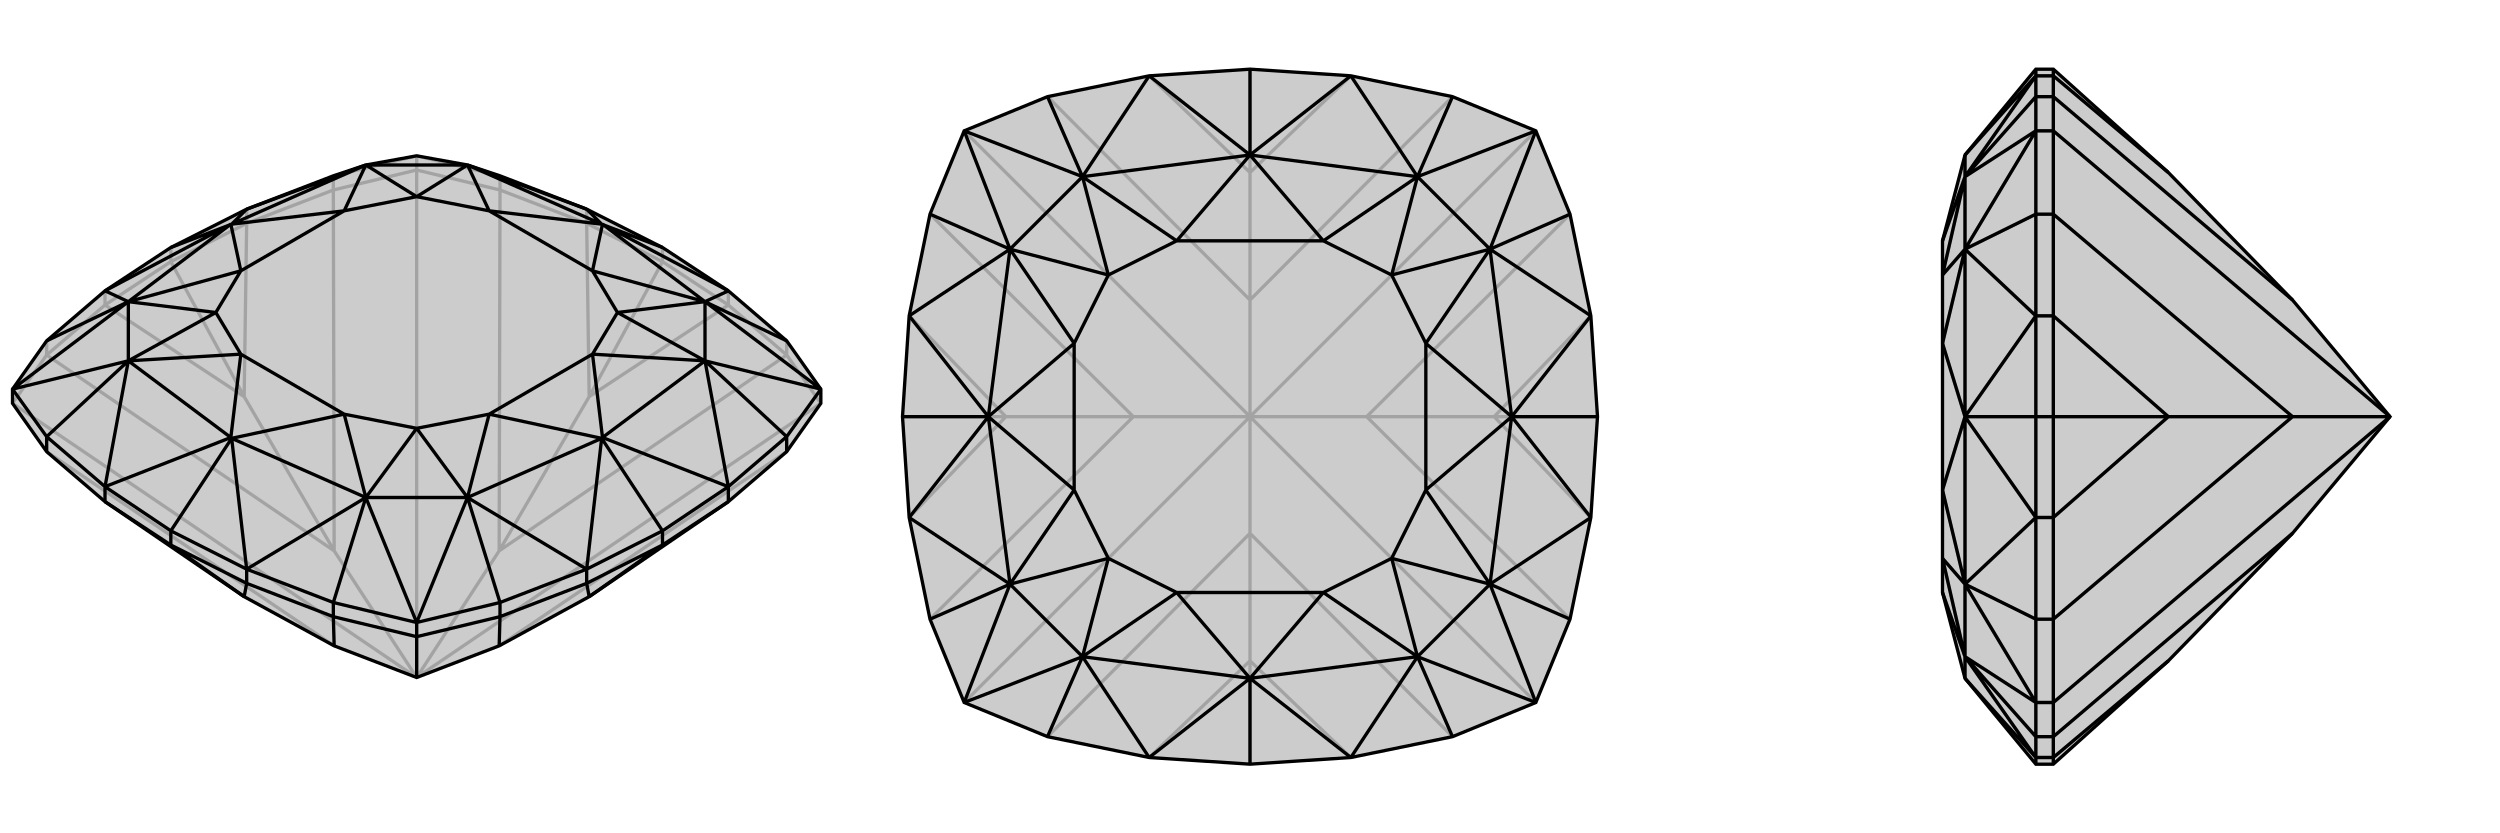 <svg xmlns="http://www.w3.org/2000/svg" viewBox="0 0 3000 1000">
    <g stroke="currentColor" stroke-width="4" fill="none" transform="translate(0 13)">
        <path fill="currentColor" stroke="none" fill-opacity=".2" d="M599,762L707,703L874,589L944,529L985,471L985,454L944,396L874,336L795,284L704,238L600,198L561,185L500,174L439,185L400,198L296,238L205,284L126,336L56,396L15,454L15,471L56,529L126,589L293,703L401,762L500,800z" />
<path stroke-opacity=".2" d="M500,800L985,471M500,800L599,648M500,800L500,191M500,800L401,648M500,800L15,471M599,762L944,529M599,648L944,413M599,648L600,215M599,648L707,463M401,648L400,215M401,648L56,413M401,648L293,463M401,762L56,529M707,463L874,353M707,463L704,255M707,463L795,301M293,463L296,255M293,463L126,353M293,463L205,301M874,353L795,301M704,255L795,301M795,301L795,284M296,255L205,301M205,301L126,353M205,301L205,284M874,353L944,413M874,353L874,336M704,255L600,215M704,255L704,238M296,255L400,215M296,255L296,238M126,353L56,413M126,353L126,336M944,413L985,471M944,413L944,396M600,215L500,191M600,215L600,198M400,215L500,191M400,215L400,198M500,191L500,174M56,413L15,471M56,413L56,396M400,198L500,174M600,198L500,174" />
<path d="M599,762L707,703L874,589L944,529L985,471L985,454L944,396L874,336L795,284L704,238L600,198L561,185L500,174L439,185L400,198L296,238L205,284L126,336L56,396L15,454L15,471L56,529L126,589L293,703L401,762L500,800z" />
<path d="M500,800L500,751M401,762L400,727M599,762L600,727M293,703L296,687M707,703L704,687M707,703L795,641M293,703L205,641M296,687L205,641M126,589L205,641M205,641L205,624M874,589L795,641M795,641L704,687M795,641L795,624M296,687L400,727M296,687L296,670M126,589L126,571M874,589L874,571M704,687L600,727M704,687L704,670M400,727L500,751M400,727L400,710M56,529L56,511M944,529L944,511M600,727L500,751M600,727L600,710M500,751L500,734M205,624L296,670M795,284L722,256M205,624L126,571M205,624L278,513M795,624L874,571M795,624L704,670M795,624L722,513M205,284L278,256M944,511L874,571M600,710L704,670M400,710L296,670M56,511L126,571M944,396L846,349M944,511L985,454M944,511L846,420M600,710L500,734M600,710L561,584M400,710L500,734M400,710L439,584M56,511L15,454M56,511L154,420M56,396L154,349M874,336L723,256M874,336L846,349M296,670L278,513M296,670L439,584M704,238L722,256M704,238L561,185M126,571L277,512M126,571L154,420M874,571L723,512M874,571L846,420M704,670L722,513M704,670L561,584M296,238L278,256M296,238L439,185M126,336L277,256M126,336L154,349M985,454L846,349M985,454L846,420M500,734L561,584M500,734L439,584M15,454L154,420M15,454L154,349M846,349L723,256M439,584L278,513M561,185L722,256M154,420L277,512M846,420L723,512M561,584L722,513M439,185L278,256M154,349L277,256M846,349L846,420M439,584L561,584M154,420L154,349M561,185L439,185M846,349L711,312M846,349L741,362M846,420L711,412M846,420L741,362M561,584L587,484M561,584L500,501M439,584L413,484M439,584L500,501M154,420L289,412M154,420L259,362M154,349L289,312M154,349L259,362M439,185L413,240M439,185L500,223M561,185L587,240M561,185L500,223M723,256L722,256M722,256L722,256M723,256L711,312M722,256L587,240M723,512L722,513M722,513L722,513M723,512L711,412M722,513L587,484M278,513L278,513M277,512L278,513M278,513L413,484M277,512L289,412M278,256L278,256M277,256L278,256M278,256L413,240M277,256L289,312M711,312L741,362M711,412L741,362M587,484L500,501M413,484L500,501M289,412L259,362M289,312L259,362M413,240L500,223M587,240L500,223M711,312L587,240M711,412L587,484M413,484L289,412M289,312L413,240" />
    </g>
    <g stroke="currentColor" stroke-width="4" fill="none" transform="translate(1000 0)">
        <path fill="currentColor" stroke="none" fill-opacity=".2" d="M621,91L743,116L843,157L884,257L909,379L917,500L909,621L884,743L843,843L743,884L621,909L500,917L379,909L257,884L157,843L116,743L91,621L83,500L91,379L116,257L157,157L257,116L379,91L500,83z" />
<path stroke-opacity=".2" d="M500,500L843,843M500,500L640,500M500,500L843,157M500,500L500,360M500,500L157,157M500,500L360,500M500,500L500,640M500,500L157,843M500,640L743,884M640,500L884,743M640,500L884,257M640,500L793,500M500,360L743,116M500,360L257,116M500,360L500,207M360,500L116,257M360,500L116,743M360,500L207,500M500,640L257,884M500,640L500,793M500,793L621,909M793,500L909,621M793,500L909,379M793,500L917,500M500,207L621,91M500,207L379,91M500,207L500,83M207,500L91,379M207,500L91,621M207,500L83,500M500,793L379,909M500,793L500,917" />
<path d="M621,91L743,116L843,157L884,257L909,379L917,500L909,621L884,743L843,843L743,884L621,909L500,917L379,909L257,884L157,843L116,743L91,621L83,500L91,379L116,257L157,157L257,116L379,91L500,83z" />
<path d="M500,83L500,186M500,917L500,814M917,500L814,500M83,500L186,500M743,116L701,212M884,257L788,299M884,743L788,701M743,884L701,788M257,884L299,788M116,743L212,701M116,257L212,299M257,116L299,212M621,91L500,186M621,91L701,212M621,909L500,814M621,909L701,788M379,91L500,186M379,91L299,212M379,909L500,814M379,909L299,788M909,379L814,500M909,379L788,299M909,621L814,500M909,621L788,701M91,379L186,500M91,379L212,299M91,621L186,500M91,621L212,701M843,157L701,212M843,157L788,299M843,843L788,701M843,843L701,788M157,843L299,788M157,843L212,701M157,157L212,299M157,157L299,212M701,212L500,186M701,788L500,814M299,212L500,186M299,788L500,814M788,299L814,500M788,701L814,500M212,299L186,500M212,701L186,500M701,212L788,299M701,788L788,701M299,788L212,701M299,212L212,299M701,212L588,289M701,212L670,330M788,299L711,412M788,299L670,330M788,701L711,588M788,701L670,670M701,788L588,711M701,788L670,670M299,788L412,711M299,788L330,670M212,701L289,588M212,701L330,670M212,299L289,412M212,299L330,330M299,212L412,289M299,212L330,330M500,186L500,186M500,186L500,186M500,186L588,289M500,186L412,289M814,500L814,500M814,500L814,500M814,500L711,412M814,500L711,588M500,814L500,814M500,814L500,814M500,814L588,711M500,814L412,711M186,500L186,500M186,500L186,500M186,500L289,412M186,500L289,588M588,289L670,330M711,412L670,330M711,588L670,670M588,711L670,670M412,711L330,670M289,588L330,670M289,412L330,330M412,289L330,330M588,289L412,289M711,412L711,588M588,711L412,711M289,588L289,412" />
    </g>
    <g stroke="currentColor" stroke-width="4" fill="none" transform="translate(2000 0)">
        <path fill="currentColor" stroke="none" fill-opacity=".2" d="M751,360L602,207L464,83L443,83L358,186L358,186L331,289L331,330L331,412L331,588L331,670L331,711L358,814L358,814L443,917L464,917L602,793L751,640L868,500z" />
<path stroke-opacity=".2" d="M868,500L464,157M868,500L751,500M868,500L464,843M751,360L464,116M751,500L464,257M751,500L464,743M751,500L602,500M751,640L464,884M602,207L464,91M602,500L464,379M602,500L464,621M602,500L464,500M602,793L464,909M464,91L464,83M464,909L464,917M464,379L464,500M464,500L464,621M464,500L443,500M464,91L464,116M464,91L443,91M464,909L464,884M464,909L443,909M464,379L464,257M464,379L443,379M464,621L464,743M464,621L443,621M464,116L464,157M464,116L443,116M464,884L464,843M464,884L443,884M464,257L464,157M464,257L443,257M464,157L443,157M464,743L464,843M464,743L443,743M464,843L443,843M443,83L443,91M443,917L443,909M443,500L443,379M443,500L443,621M443,500L358,500M443,884L443,909M443,743L443,621M443,257L443,379M443,116L443,91M443,884L443,843M443,884L358,788M443,743L443,843M443,743L358,701M443,257L443,157M443,257L358,299M443,116L443,157M443,116L358,212M443,91L358,186M443,91L358,212M443,909L358,814M443,909L358,788M443,379L358,500M443,379L358,299M443,621L358,500M443,621L358,701M443,843L358,788M443,843L358,701M443,157L358,299M443,157L358,212M358,212L358,186M358,788L358,814M358,299L358,500M358,701L358,500M358,788L358,701M358,212L358,299M358,788L331,711M358,788L331,670M358,701L331,588M358,701L331,670M358,299L331,412M358,299L331,330M358,212L331,289M358,212L331,330M358,500L358,500M358,500L358,500M358,500L331,412M358,500L331,588" />
<path d="M751,360L602,207L464,83L443,83L358,186L358,186L331,289L331,330L331,412L331,588L331,670L331,711L358,814L358,814L443,917L464,917L602,793L751,640L868,500z" />
<path d="M868,500L464,843M868,500L751,500M868,500L464,157M751,640L464,884M751,500L464,743M751,500L464,257M751,500L602,500M751,360L464,116M602,793L464,909M602,500L464,621M602,500L464,379M602,500L464,500M602,207L464,91M464,91L464,83M464,909L464,917M464,379L464,500M464,500L464,621M464,500L443,500M464,91L464,116M464,91L443,91M464,909L464,884M464,909L443,909M464,379L464,257M464,379L443,379M464,621L464,743M464,621L443,621M464,116L464,157M464,116L443,116M464,884L464,843M464,884L443,884M464,257L464,157M464,257L443,257M464,157L443,157M464,743L464,843M464,743L443,743M464,843L443,843M443,83L443,91M443,917L443,909M443,500L443,379M443,500L443,621M443,500L358,500M443,116L443,91M443,257L443,379M443,743L443,621M443,884L443,909M443,116L443,157M443,116L358,212M443,257L443,157M443,257L358,299M443,743L443,843M443,743L358,701M443,884L443,843M443,884L358,788M443,91L358,186M443,91L358,212M443,909L358,814M443,909L358,788M443,379L358,500M443,379L358,299M443,621L358,500M443,621L358,701M443,157L358,212M443,157L358,299M443,843L358,701M443,843L358,788M358,212L358,186M358,788L358,814M358,299L358,500M358,701L358,500M358,212L358,299M358,788L358,701M358,212L331,289M358,212L331,330M358,299L331,412M358,299L331,330M358,701L331,588M358,701L331,670M358,788L331,711M358,788L331,670M358,500L358,500M358,500L358,500M358,500L331,412M358,500L331,588" />
    </g>
</svg>
